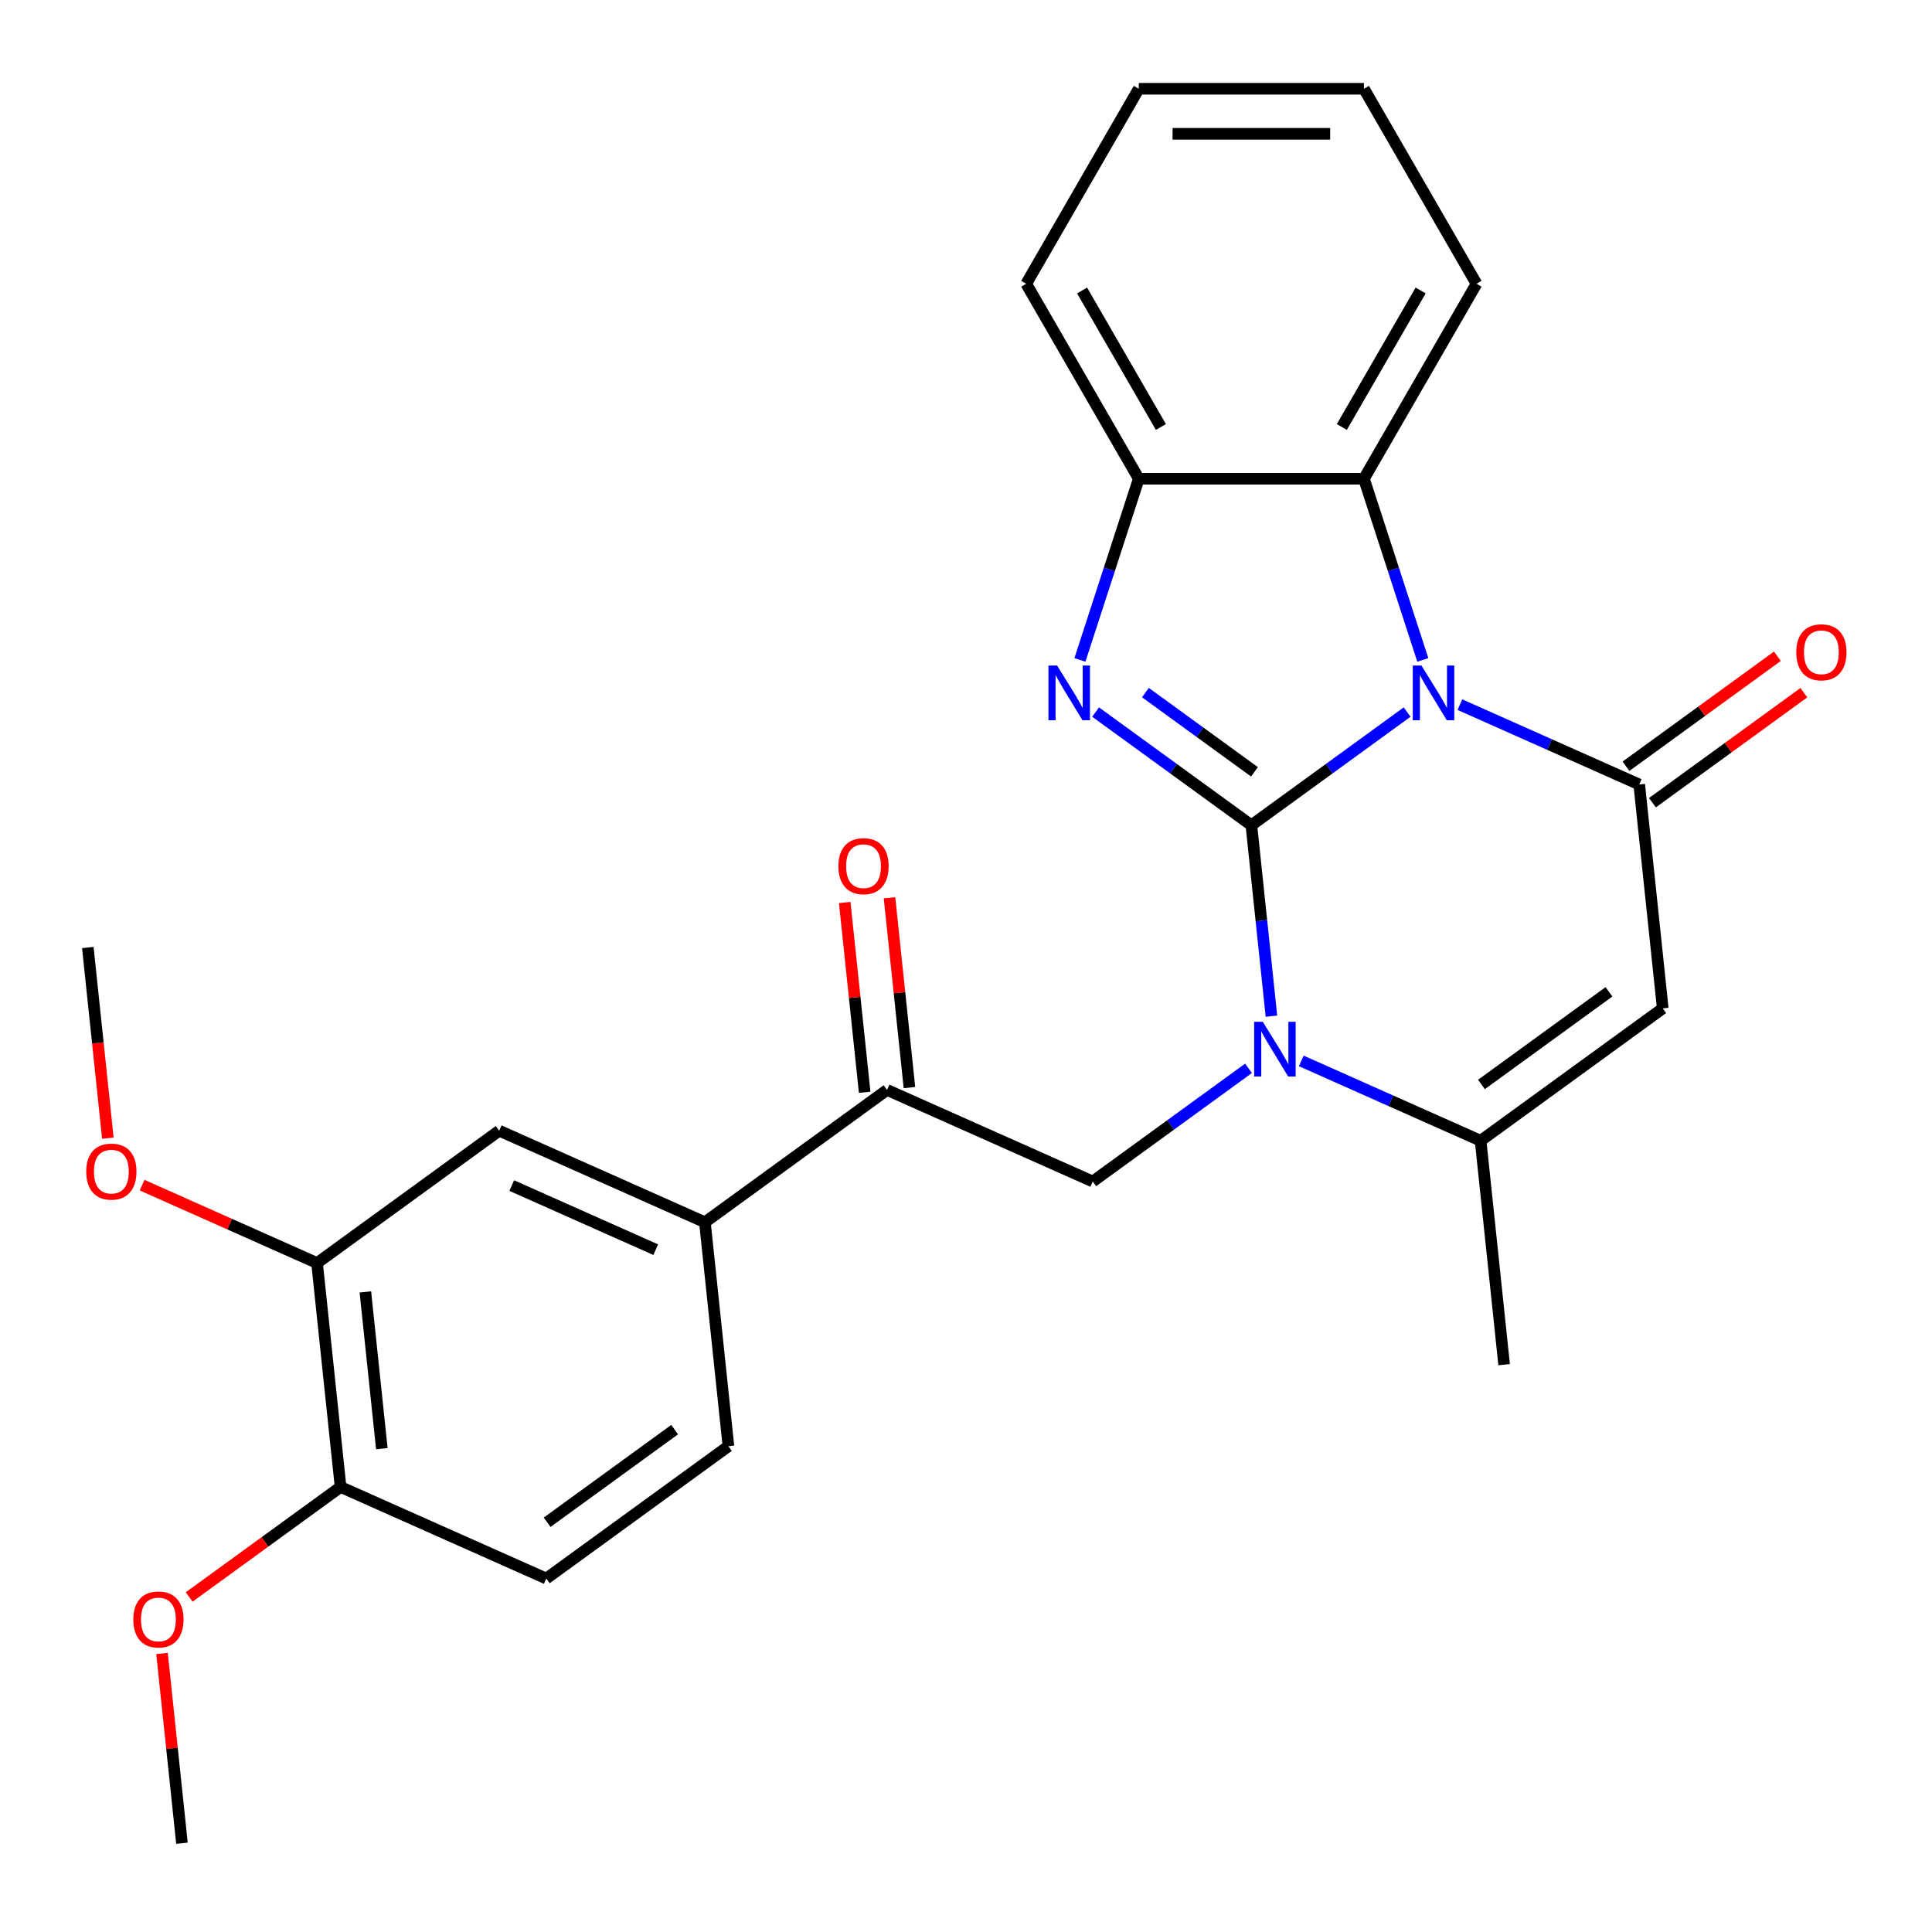 <?xml version='1.0' encoding='iso-8859-1'?>
<svg version='1.1' baseProfile='full'
              xmlns='http://www.w3.org/2000/svg'
                      xmlns:rdkit='http://www.rdkit.org/xml'
                      xmlns:xlink='http://www.w3.org/1999/xlink'
                  xml:space='preserve'
width='1000px' height='1000px' viewBox='0 0 1000 1000'>
<!-- END OF HEADER -->
<rect style='opacity:1.0;fill:#FFFFFF;stroke:none' width='1000' height='1000' x='0' y='0'> </rect>
<path class='bond-0' d='M 647.706,427.142 L 688.021,397.851' style='fill:none;fill-rule:evenodd;stroke:#000000;stroke-width:6px;stroke-linecap:butt;stroke-linejoin:miter;stroke-opacity:1' />
<path class='bond-0' d='M 688.021,397.851 L 728.336,368.56' style='fill:none;fill-rule:evenodd;stroke:#0000FF;stroke-width:6px;stroke-linecap:butt;stroke-linejoin:miter;stroke-opacity:1' />
<path class='bond-1' d='M 647.706,427.142 L 652.899,476.556' style='fill:none;fill-rule:evenodd;stroke:#000000;stroke-width:6px;stroke-linecap:butt;stroke-linejoin:miter;stroke-opacity:1' />
<path class='bond-1' d='M 652.899,476.556 L 658.093,525.971' style='fill:none;fill-rule:evenodd;stroke:#0000FF;stroke-width:6px;stroke-linecap:butt;stroke-linejoin:miter;stroke-opacity:1' />
<path class='bond-2' d='M 647.706,427.142 L 607.39,397.851' style='fill:none;fill-rule:evenodd;stroke:#000000;stroke-width:6px;stroke-linecap:butt;stroke-linejoin:miter;stroke-opacity:1' />
<path class='bond-2' d='M 607.39,397.851 L 567.075,368.56' style='fill:none;fill-rule:evenodd;stroke:#0000FF;stroke-width:6px;stroke-linecap:butt;stroke-linejoin:miter;stroke-opacity:1' />
<path class='bond-2' d='M 649.311,399.498 L 621.09,378.994' style='fill:none;fill-rule:evenodd;stroke:#000000;stroke-width:6px;stroke-linecap:butt;stroke-linejoin:miter;stroke-opacity:1' />
<path class='bond-2' d='M 621.09,378.994 L 592.87,358.49' style='fill:none;fill-rule:evenodd;stroke:#0000FF;stroke-width:6px;stroke-linecap:butt;stroke-linejoin:miter;stroke-opacity:1' />
<path class='bond-3' d='M 755.643,364.719 L 802.05,385.38' style='fill:none;fill-rule:evenodd;stroke:#0000FF;stroke-width:6px;stroke-linecap:butt;stroke-linejoin:miter;stroke-opacity:1' />
<path class='bond-3' d='M 802.05,385.38 L 848.456,406.042' style='fill:none;fill-rule:evenodd;stroke:#000000;stroke-width:6px;stroke-linecap:butt;stroke-linejoin:miter;stroke-opacity:1' />
<path class='bond-6' d='M 736.442,341.567 L 721.209,294.684' style='fill:none;fill-rule:evenodd;stroke:#0000FF;stroke-width:6px;stroke-linecap:butt;stroke-linejoin:miter;stroke-opacity:1' />
<path class='bond-6' d='M 721.209,294.684 L 705.976,247.802' style='fill:none;fill-rule:evenodd;stroke:#000000;stroke-width:6px;stroke-linecap:butt;stroke-linejoin:miter;stroke-opacity:1' />
<path class='bond-5' d='M 673.541,549.124 L 719.947,569.785' style='fill:none;fill-rule:evenodd;stroke:#0000FF;stroke-width:6px;stroke-linecap:butt;stroke-linejoin:miter;stroke-opacity:1' />
<path class='bond-5' d='M 719.947,569.785 L 766.354,590.447' style='fill:none;fill-rule:evenodd;stroke:#000000;stroke-width:6px;stroke-linecap:butt;stroke-linejoin:miter;stroke-opacity:1' />
<path class='bond-8' d='M 646.234,552.965 L 605.919,582.256' style='fill:none;fill-rule:evenodd;stroke:#0000FF;stroke-width:6px;stroke-linecap:butt;stroke-linejoin:miter;stroke-opacity:1' />
<path class='bond-8' d='M 605.919,582.256 L 565.603,611.546' style='fill:none;fill-rule:evenodd;stroke:#000000;stroke-width:6px;stroke-linecap:butt;stroke-linejoin:miter;stroke-opacity:1' />
<path class='bond-7' d='M 558.969,341.567 L 574.202,294.684' style='fill:none;fill-rule:evenodd;stroke:#0000FF;stroke-width:6px;stroke-linecap:butt;stroke-linejoin:miter;stroke-opacity:1' />
<path class='bond-7' d='M 574.202,294.684 L 589.435,247.802' style='fill:none;fill-rule:evenodd;stroke:#000000;stroke-width:6px;stroke-linecap:butt;stroke-linejoin:miter;stroke-opacity:1' />
<path class='bond-13' d='M 855.306,415.47 L 894.491,387' style='fill:none;fill-rule:evenodd;stroke:#000000;stroke-width:6px;stroke-linecap:butt;stroke-linejoin:miter;stroke-opacity:1' />
<path class='bond-13' d='M 894.491,387 L 933.677,358.531' style='fill:none;fill-rule:evenodd;stroke:#FF0000;stroke-width:6px;stroke-linecap:butt;stroke-linejoin:miter;stroke-opacity:1' />
<path class='bond-13' d='M 841.606,396.613 L 880.791,368.144' style='fill:none;fill-rule:evenodd;stroke:#000000;stroke-width:6px;stroke-linecap:butt;stroke-linejoin:miter;stroke-opacity:1' />
<path class='bond-13' d='M 880.791,368.144 L 919.976,339.674' style='fill:none;fill-rule:evenodd;stroke:#FF0000;stroke-width:6px;stroke-linecap:butt;stroke-linejoin:miter;stroke-opacity:1' />
<path class='bond-28' d='M 848.456,406.042 L 860.638,521.945' style='fill:none;fill-rule:evenodd;stroke:#000000;stroke-width:6px;stroke-linecap:butt;stroke-linejoin:miter;stroke-opacity:1' />
<path class='bond-4' d='M 860.638,521.945 L 766.354,590.447' style='fill:none;fill-rule:evenodd;stroke:#000000;stroke-width:6px;stroke-linecap:butt;stroke-linejoin:miter;stroke-opacity:1' />
<path class='bond-4' d='M 832.795,513.364 L 766.796,561.315' style='fill:none;fill-rule:evenodd;stroke:#000000;stroke-width:6px;stroke-linecap:butt;stroke-linejoin:miter;stroke-opacity:1' />
<path class='bond-19' d='M 766.354,590.447 L 778.535,706.35' style='fill:none;fill-rule:evenodd;stroke:#000000;stroke-width:6px;stroke-linecap:butt;stroke-linejoin:miter;stroke-opacity:1' />
<path class='bond-21' d='M 705.976,247.802 L 764.247,146.874' style='fill:none;fill-rule:evenodd;stroke:#000000;stroke-width:6px;stroke-linecap:butt;stroke-linejoin:miter;stroke-opacity:1' />
<path class='bond-21' d='M 694.531,221.009 L 735.321,150.359' style='fill:none;fill-rule:evenodd;stroke:#000000;stroke-width:6px;stroke-linecap:butt;stroke-linejoin:miter;stroke-opacity:1' />
<path class='bond-27' d='M 705.976,247.802 L 589.435,247.802' style='fill:none;fill-rule:evenodd;stroke:#000000;stroke-width:6px;stroke-linecap:butt;stroke-linejoin:miter;stroke-opacity:1' />
<path class='bond-22' d='M 589.435,247.802 L 531.164,146.874' style='fill:none;fill-rule:evenodd;stroke:#000000;stroke-width:6px;stroke-linecap:butt;stroke-linejoin:miter;stroke-opacity:1' />
<path class='bond-22' d='M 600.88,221.009 L 560.09,150.359' style='fill:none;fill-rule:evenodd;stroke:#000000;stroke-width:6px;stroke-linecap:butt;stroke-linejoin:miter;stroke-opacity:1' />
<path class='bond-9' d='M 565.603,611.546 L 459.137,564.145' style='fill:none;fill-rule:evenodd;stroke:#000000;stroke-width:6px;stroke-linecap:butt;stroke-linejoin:miter;stroke-opacity:1' />
<path class='bond-10' d='M 459.137,564.145 L 364.853,632.646' style='fill:none;fill-rule:evenodd;stroke:#000000;stroke-width:6px;stroke-linecap:butt;stroke-linejoin:miter;stroke-opacity:1' />
<path class='bond-15' d='M 470.727,562.926 L 465.565,513.812' style='fill:none;fill-rule:evenodd;stroke:#000000;stroke-width:6px;stroke-linecap:butt;stroke-linejoin:miter;stroke-opacity:1' />
<path class='bond-15' d='M 465.565,513.812 L 460.403,464.697' style='fill:none;fill-rule:evenodd;stroke:#FF0000;stroke-width:6px;stroke-linecap:butt;stroke-linejoin:miter;stroke-opacity:1' />
<path class='bond-15' d='M 447.547,565.363 L 442.385,516.248' style='fill:none;fill-rule:evenodd;stroke:#000000;stroke-width:6px;stroke-linecap:butt;stroke-linejoin:miter;stroke-opacity:1' />
<path class='bond-15' d='M 442.385,516.248 L 437.222,467.133' style='fill:none;fill-rule:evenodd;stroke:#FF0000;stroke-width:6px;stroke-linecap:butt;stroke-linejoin:miter;stroke-opacity:1' />
<path class='bond-11' d='M 364.853,632.646 L 258.387,585.244' style='fill:none;fill-rule:evenodd;stroke:#000000;stroke-width:6px;stroke-linecap:butt;stroke-linejoin:miter;stroke-opacity:1' />
<path class='bond-11' d='M 339.403,646.829 L 264.876,613.648' style='fill:none;fill-rule:evenodd;stroke:#000000;stroke-width:6px;stroke-linecap:butt;stroke-linejoin:miter;stroke-opacity:1' />
<path class='bond-16' d='M 364.853,632.646 L 377.035,748.549' style='fill:none;fill-rule:evenodd;stroke:#000000;stroke-width:6px;stroke-linecap:butt;stroke-linejoin:miter;stroke-opacity:1' />
<path class='bond-12' d='M 258.387,585.244 L 164.103,653.746' style='fill:none;fill-rule:evenodd;stroke:#000000;stroke-width:6px;stroke-linecap:butt;stroke-linejoin:miter;stroke-opacity:1' />
<path class='bond-18' d='M 164.103,653.746 L 118.826,633.587' style='fill:none;fill-rule:evenodd;stroke:#000000;stroke-width:6px;stroke-linecap:butt;stroke-linejoin:miter;stroke-opacity:1' />
<path class='bond-18' d='M 118.826,633.587 L 73.55,613.429' style='fill:none;fill-rule:evenodd;stroke:#FF0000;stroke-width:6px;stroke-linecap:butt;stroke-linejoin:miter;stroke-opacity:1' />
<path class='bond-30' d='M 164.103,653.746 L 176.285,769.649' style='fill:none;fill-rule:evenodd;stroke:#000000;stroke-width:6px;stroke-linecap:butt;stroke-linejoin:miter;stroke-opacity:1' />
<path class='bond-30' d='M 189.111,668.695 L 197.638,749.827' style='fill:none;fill-rule:evenodd;stroke:#000000;stroke-width:6px;stroke-linecap:butt;stroke-linejoin:miter;stroke-opacity:1' />
<path class='bond-14' d='M 176.285,769.649 L 282.751,817.051' style='fill:none;fill-rule:evenodd;stroke:#000000;stroke-width:6px;stroke-linecap:butt;stroke-linejoin:miter;stroke-opacity:1' />
<path class='bond-20' d='M 176.285,769.649 L 137.099,798.119' style='fill:none;fill-rule:evenodd;stroke:#000000;stroke-width:6px;stroke-linecap:butt;stroke-linejoin:miter;stroke-opacity:1' />
<path class='bond-20' d='M 137.099,798.119 L 97.914,826.589' style='fill:none;fill-rule:evenodd;stroke:#FF0000;stroke-width:6px;stroke-linecap:butt;stroke-linejoin:miter;stroke-opacity:1' />
<path class='bond-17' d='M 377.035,748.549 L 282.751,817.051' style='fill:none;fill-rule:evenodd;stroke:#000000;stroke-width:6px;stroke-linecap:butt;stroke-linejoin:miter;stroke-opacity:1' />
<path class='bond-17' d='M 349.192,739.968 L 283.193,787.919' style='fill:none;fill-rule:evenodd;stroke:#000000;stroke-width:6px;stroke-linecap:butt;stroke-linejoin:miter;stroke-opacity:1' />
<path class='bond-23' d='M 55.825,589.11 L 50.64,539.776' style='fill:none;fill-rule:evenodd;stroke:#FF0000;stroke-width:6px;stroke-linecap:butt;stroke-linejoin:miter;stroke-opacity:1' />
<path class='bond-23' d='M 50.64,539.776 L 45.455,490.441' style='fill:none;fill-rule:evenodd;stroke:#000000;stroke-width:6px;stroke-linecap:butt;stroke-linejoin:miter;stroke-opacity:1' />
<path class='bond-24' d='M 83.858,855.824 L 89.02,904.939' style='fill:none;fill-rule:evenodd;stroke:#FF0000;stroke-width:6px;stroke-linecap:butt;stroke-linejoin:miter;stroke-opacity:1' />
<path class='bond-24' d='M 89.02,904.939 L 94.182,954.054' style='fill:none;fill-rule:evenodd;stroke:#000000;stroke-width:6px;stroke-linecap:butt;stroke-linejoin:miter;stroke-opacity:1' />
<path class='bond-25' d='M 764.247,146.874 L 705.976,45.946' style='fill:none;fill-rule:evenodd;stroke:#000000;stroke-width:6px;stroke-linecap:butt;stroke-linejoin:miter;stroke-opacity:1' />
<path class='bond-26' d='M 531.164,146.874 L 589.435,45.946' style='fill:none;fill-rule:evenodd;stroke:#000000;stroke-width:6px;stroke-linecap:butt;stroke-linejoin:miter;stroke-opacity:1' />
<path class='bond-29' d='M 705.976,45.946 L 589.435,45.946' style='fill:none;fill-rule:evenodd;stroke:#000000;stroke-width:6px;stroke-linecap:butt;stroke-linejoin:miter;stroke-opacity:1' />
<path class='bond-29' d='M 688.495,69.255 L 606.916,69.255' style='fill:none;fill-rule:evenodd;stroke:#000000;stroke-width:6px;stroke-linecap:butt;stroke-linejoin:miter;stroke-opacity:1' />
<path  class='atom-1' d='M 735.73 344.48
L 745.01 359.48
Q 745.93 360.96, 747.41 363.64
Q 748.89 366.32, 748.97 366.48
L 748.97 344.48
L 752.73 344.48
L 752.73 372.8
L 748.85 372.8
L 738.89 356.4
Q 737.73 354.48, 736.49 352.28
Q 735.29 350.08, 734.93 349.4
L 734.93 372.8
L 731.25 372.8
L 731.25 344.48
L 735.73 344.48
' fill='#0000FF'/>
<path  class='atom-2' d='M 653.627 528.885
L 662.907 543.885
Q 663.827 545.365, 665.307 548.045
Q 666.787 550.725, 666.867 550.885
L 666.867 528.885
L 670.627 528.885
L 670.627 557.205
L 666.747 557.205
L 656.787 540.805
Q 655.627 538.885, 654.387 536.685
Q 653.187 534.485, 652.827 533.805
L 652.827 557.205
L 649.147 557.205
L 649.147 528.885
L 653.627 528.885
' fill='#0000FF'/>
<path  class='atom-3' d='M 547.161 344.48
L 556.441 359.48
Q 557.361 360.96, 558.841 363.64
Q 560.321 366.32, 560.401 366.48
L 560.401 344.48
L 564.161 344.48
L 564.161 372.8
L 560.281 372.8
L 550.321 356.4
Q 549.161 354.48, 547.921 352.28
Q 546.721 350.08, 546.361 349.4
L 546.361 372.8
L 542.681 372.8
L 542.681 344.48
L 547.161 344.48
' fill='#0000FF'/>
<path  class='atom-14' d='M 929.74 337.62
Q 929.74 330.82, 933.1 327.02
Q 936.46 323.22, 942.74 323.22
Q 949.02 323.22, 952.38 327.02
Q 955.74 330.82, 955.74 337.62
Q 955.74 344.5, 952.34 348.42
Q 948.94 352.3, 942.74 352.3
Q 936.5 352.3, 933.1 348.42
Q 929.74 344.54, 929.74 337.62
M 942.74 349.1
Q 947.06 349.1, 949.38 346.22
Q 951.74 343.3, 951.74 337.62
Q 951.74 332.06, 949.38 329.26
Q 947.06 326.42, 942.74 326.42
Q 938.42 326.42, 936.06 329.22
Q 933.74 332.02, 933.74 337.62
Q 933.74 343.34, 936.06 346.22
Q 938.42 349.1, 942.74 349.1
' fill='#FF0000'/>
<path  class='atom-16' d='M 433.955 448.321
Q 433.955 441.521, 437.315 437.721
Q 440.675 433.921, 446.955 433.921
Q 453.235 433.921, 456.595 437.721
Q 459.955 441.521, 459.955 448.321
Q 459.955 455.201, 456.555 459.121
Q 453.155 463.001, 446.955 463.001
Q 440.715 463.001, 437.315 459.121
Q 433.955 455.241, 433.955 448.321
M 446.955 459.801
Q 451.275 459.801, 453.595 456.921
Q 455.955 454.001, 455.955 448.321
Q 455.955 442.761, 453.595 439.961
Q 451.275 437.121, 446.955 437.121
Q 442.635 437.121, 440.275 439.921
Q 437.955 442.721, 437.955 448.321
Q 437.955 454.041, 440.275 456.921
Q 442.635 459.801, 446.955 459.801
' fill='#FF0000'/>
<path  class='atom-19' d='M 44.636 606.424
Q 44.636 599.624, 47.996 595.824
Q 51.356 592.024, 57.636 592.024
Q 63.916 592.024, 67.276 595.824
Q 70.636 599.624, 70.636 606.424
Q 70.636 613.304, 67.237 617.224
Q 63.837 621.104, 57.636 621.104
Q 51.397 621.104, 47.996 617.224
Q 44.636 613.344, 44.636 606.424
M 57.636 617.904
Q 61.956 617.904, 64.276 615.024
Q 66.636 612.104, 66.636 606.424
Q 66.636 600.864, 64.276 598.064
Q 61.956 595.224, 57.636 595.224
Q 53.316 595.224, 50.956 598.024
Q 48.636 600.824, 48.636 606.424
Q 48.636 612.144, 50.956 615.024
Q 53.316 617.904, 57.636 617.904
' fill='#FF0000'/>
<path  class='atom-21' d='M 69 838.23
Q 69 831.43, 72.36 827.63
Q 75.72 823.83, 82 823.83
Q 88.28 823.83, 91.64 827.63
Q 95 831.43, 95 838.23
Q 95 845.11, 91.6 849.03
Q 88.2 852.91, 82 852.91
Q 75.76 852.91, 72.36 849.03
Q 69 845.15, 69 838.23
M 82 849.71
Q 86.32 849.71, 88.64 846.83
Q 91 843.91, 91 838.23
Q 91 832.67, 88.64 829.87
Q 86.32 827.03, 82 827.03
Q 77.68 827.03, 75.32 829.83
Q 73 832.63, 73 838.23
Q 73 843.95, 75.32 846.83
Q 77.68 849.71, 82 849.71
' fill='#FF0000'/>
</svg>
